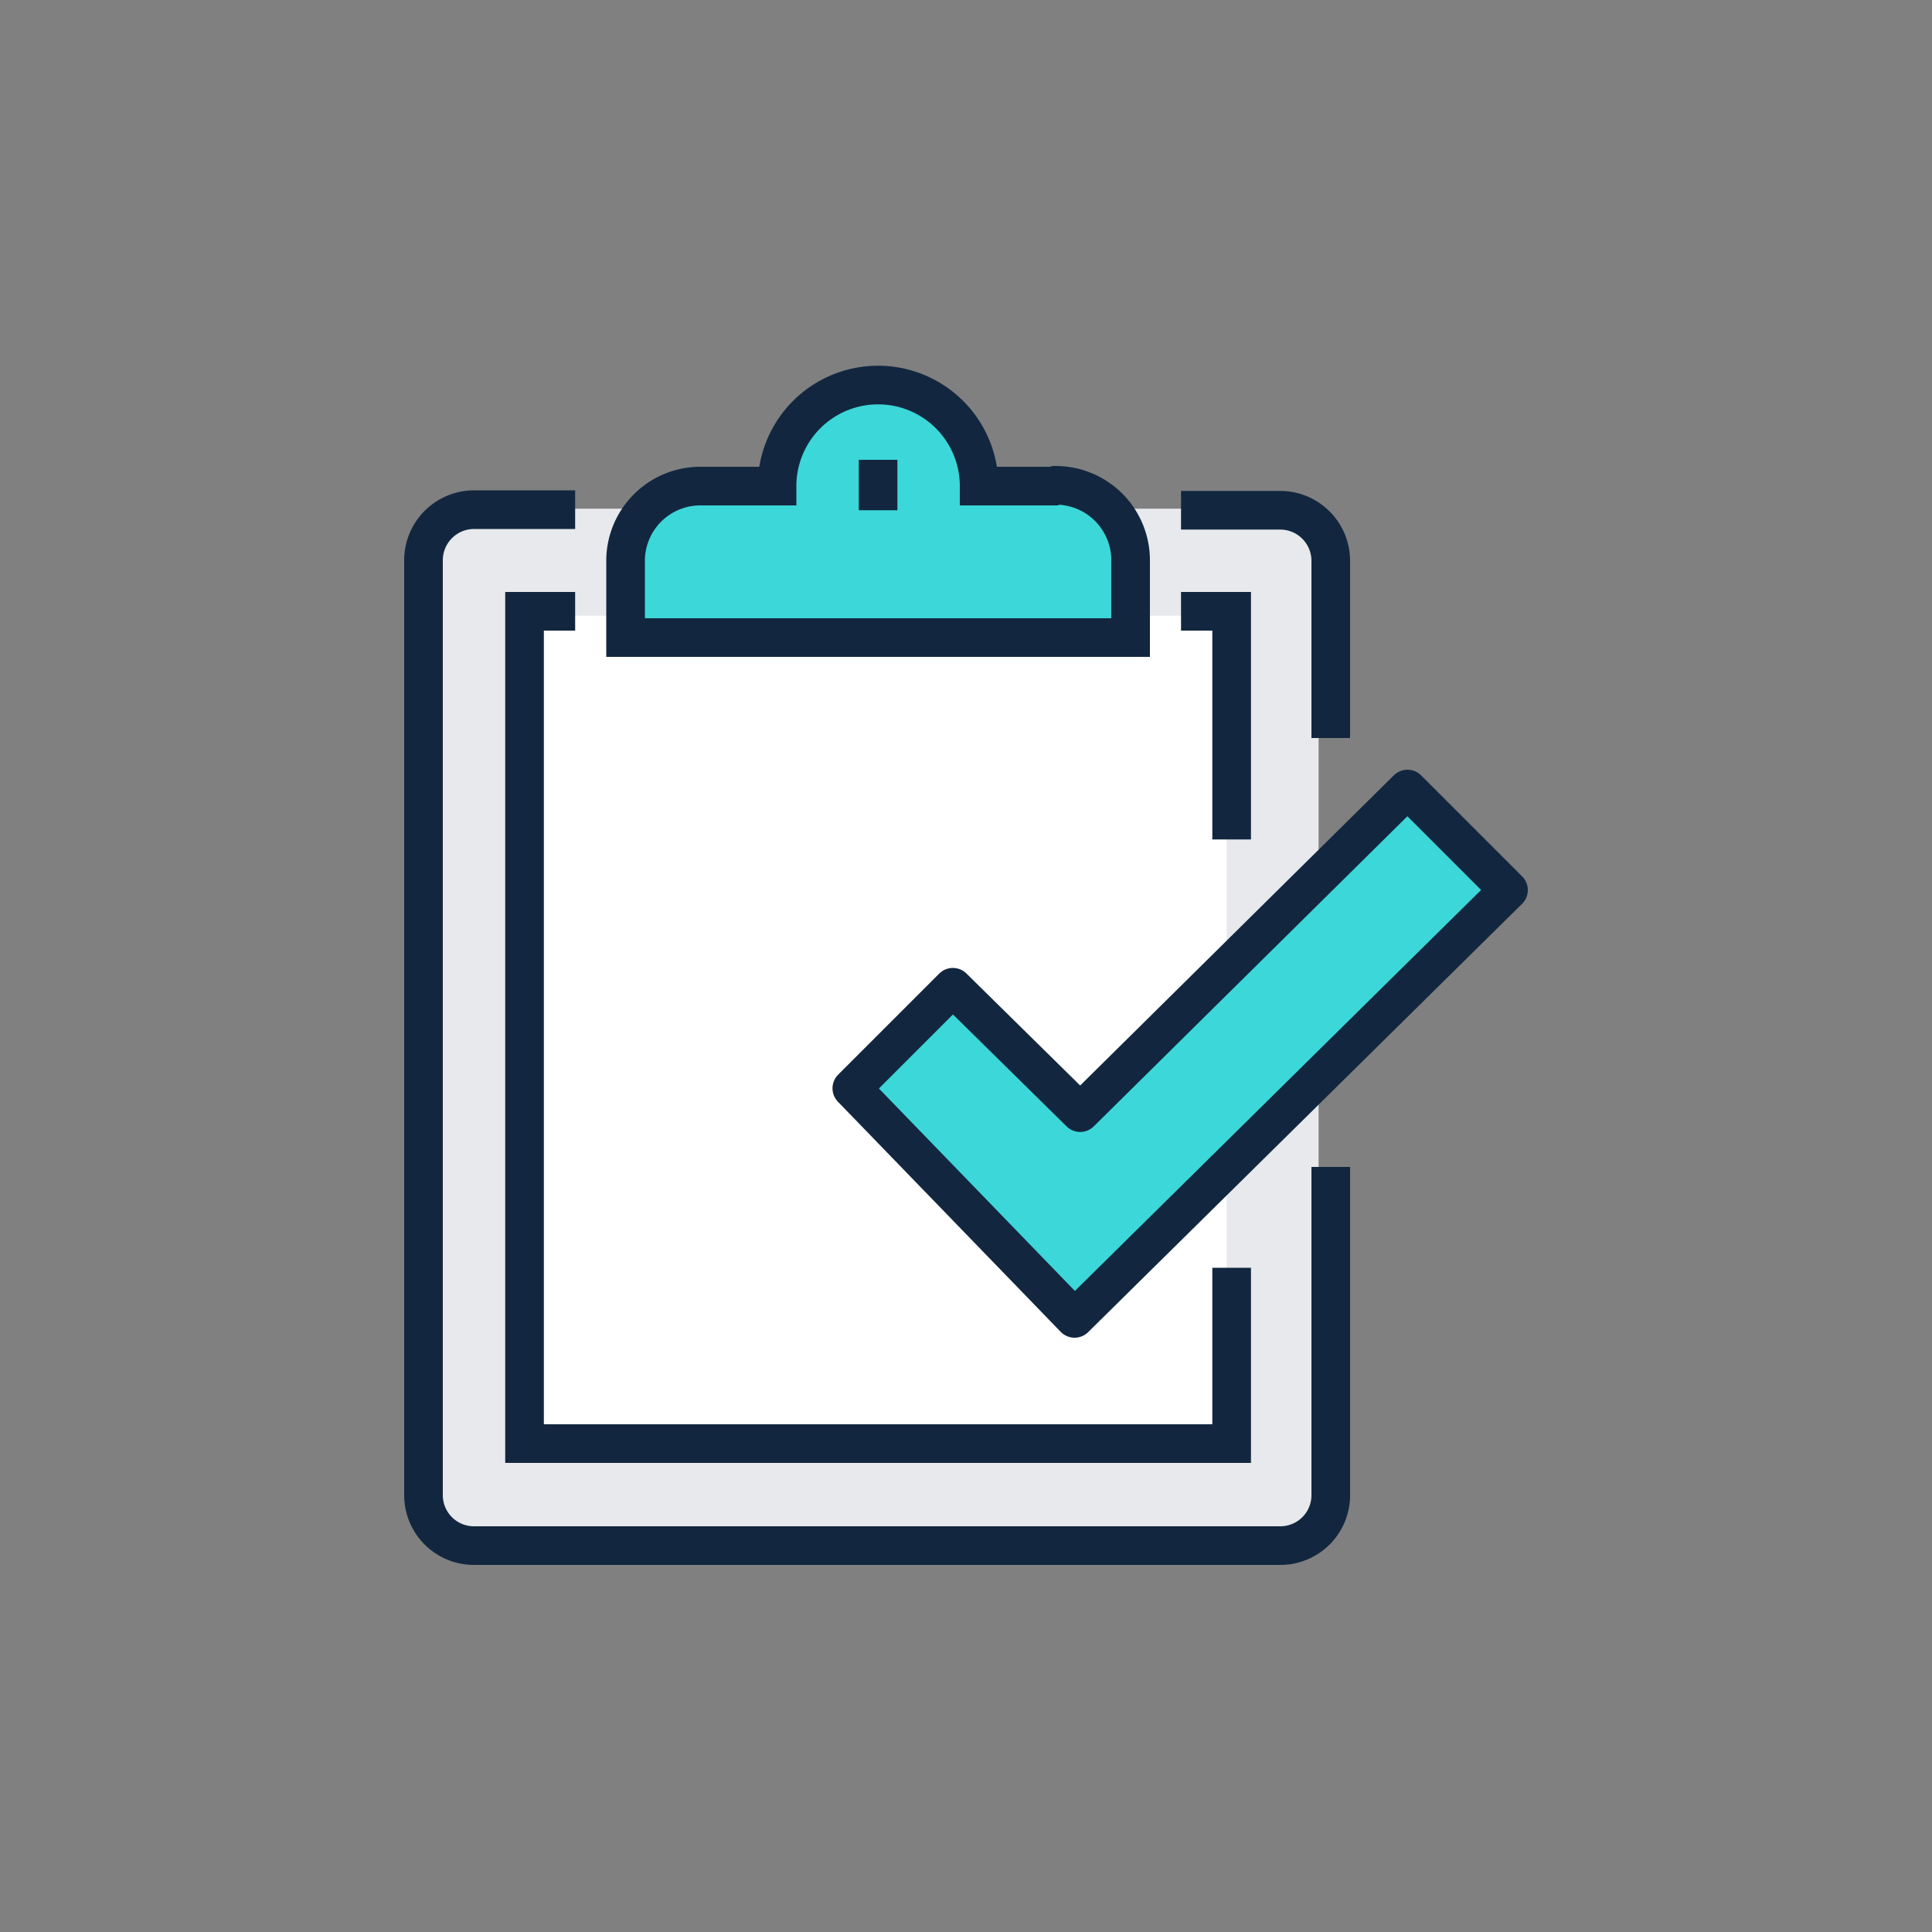 <svg id="Layer_1" data-name="Layer 1" xmlns="http://www.w3.org/2000/svg" viewBox="0 0 100 100"><rect x="0" y="0" width="100" height="100" fill="#808080" stroke="none"/><defs><style>.cls-1{fill:#e7e9ec;}.cls-2{fill:#fff;}.cls-3{fill:none;}.cls-3,.cls-4,.cls-5{stroke:#12273f;stroke-width:2px;}.cls-3,.cls-4{stroke-miterlimit:10;}.cls-4,.cls-5{fill:#3cd7d9;}.cls-5{stroke-linejoin:round;}</style></defs><polyline class="cls-1" points="64.99 26.33 68.25 26.33 68.25 80.07 22.65 80.07 22.65 26.33 25.91 26.33"/><polyline class="cls-2" points="60.9 31.87 63.49 31.87 63.49 74.5 27.32 74.5 27.32 31.87 29.9 31.87"/><path class="cls-3" d="M68.88,60.4V77.34A2.61,2.61,0,0,1,66.26,80H24.54a2.61,2.61,0,0,1-2.62-2.61V29a2.62,2.62,0,0,1,2.62-2.62h5.23"/><path class="cls-3" d="M61.13,26.41h5.13A2.62,2.62,0,0,1,68.88,29v9.2"/><polyline class="cls-3" points="63.75 65.62 63.75 74.72 27.15 74.72 27.15 31.64 29.77 31.64"/><polyline class="cls-3" points="61.13 31.64 63.75 31.64 63.75 43.45"/><path class="cls-4" d="M54.55,25.16H50.68a5.23,5.23,0,1,0-10.46,0h-4A3.87,3.87,0,0,0,32.38,29v4H58.52V29a3.88,3.88,0,0,0-3.87-3.88Z"/><line class="cls-3" x1="45.45" y1="23.8" x2="45.45" y2="26.41"/><polygon class="cls-5" points="72.85 40.84 55.91 57.59 49.32 51.1 44.09 56.33 55.62 68.24 78.08 46.07 72.85 40.84"/></svg>